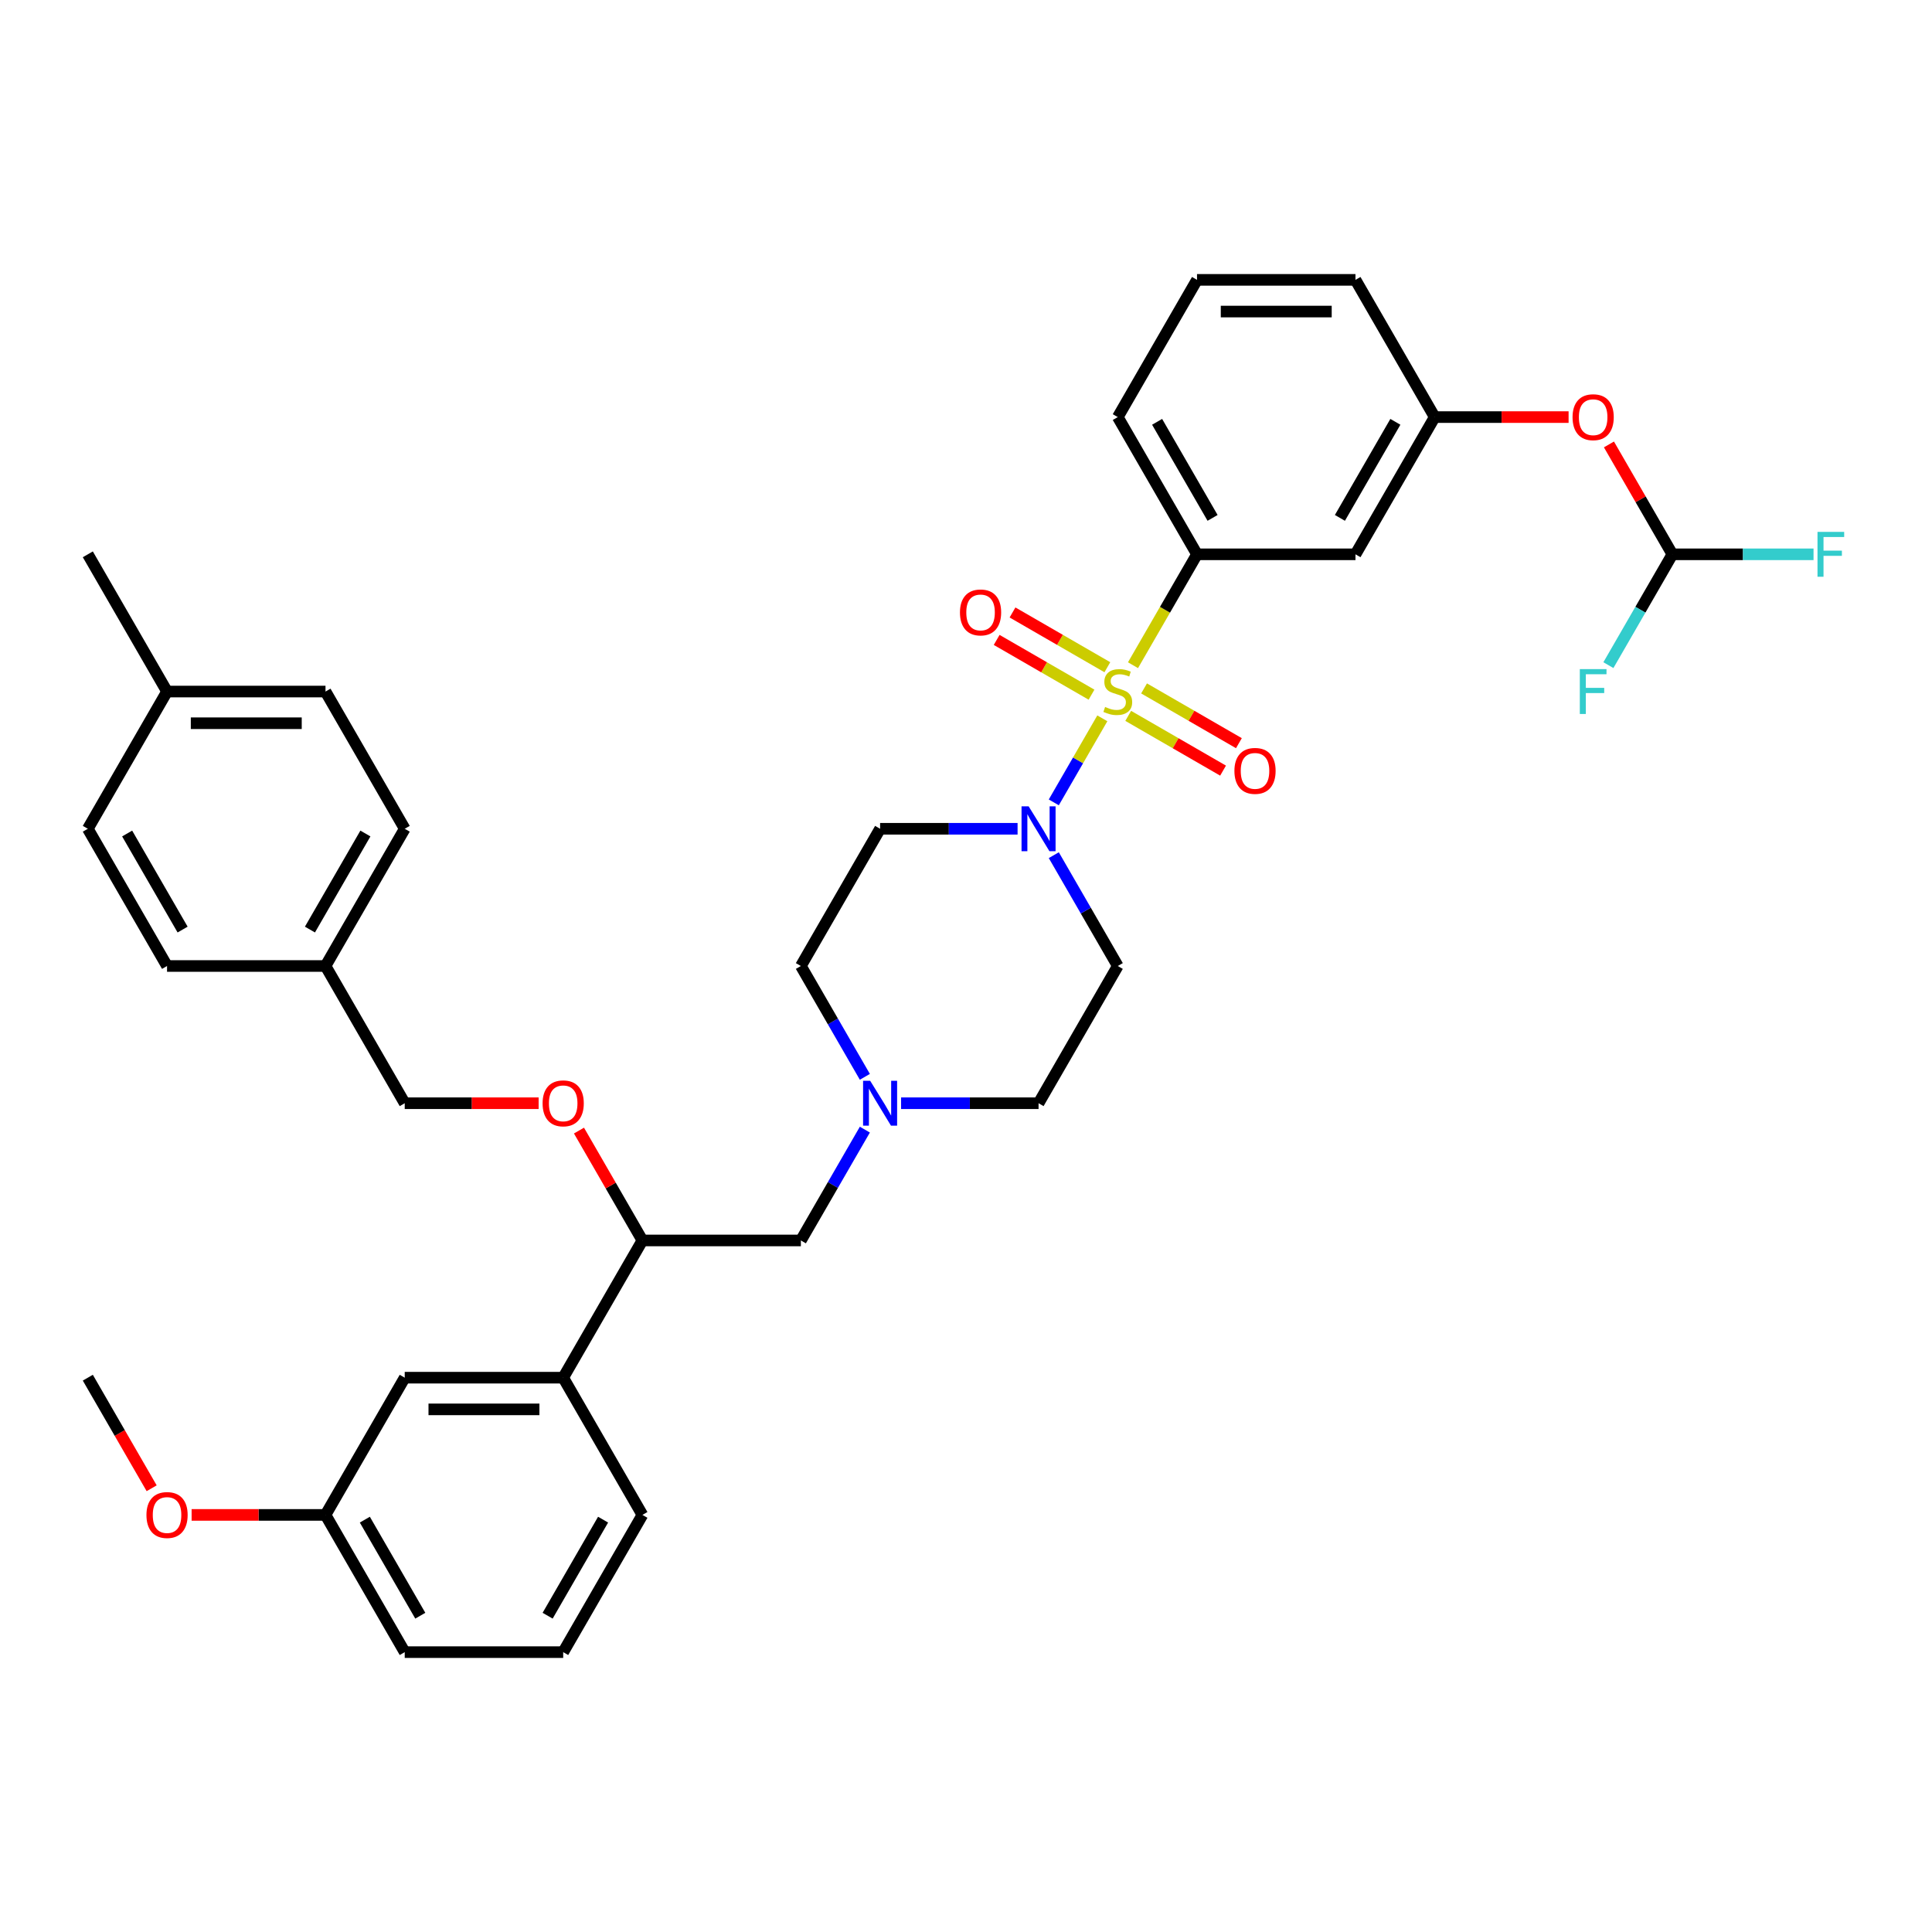 <?xml version='1.0' encoding='iso-8859-1'?>
<svg version='1.1' baseProfile='full'
              xmlns='http://www.w3.org/2000/svg'
                      xmlns:rdkit='http://www.rdkit.org/xml'
                      xmlns:xlink='http://www.w3.org/1999/xlink'
                  xml:space='preserve'
width='1000px' height='1000px' viewBox='0 0 1000 1000'>
<!-- END OF HEADER -->
<rect style='opacity:1.0;fill:#FFFFFF;stroke:none' width='1000' height='1000' x='0' y='0'> </rect>
<path class='bond-0' d='M 578.564,500 L 537.556,571.029' style='fill:none;fill-rule:evenodd;stroke:#000000;stroke-width:6px;stroke-linecap:butt;stroke-linejoin:miter;stroke-opacity:1' />
<path class='bond-1' d='M 578.564,500 L 562.004,471.318' style='fill:none;fill-rule:evenodd;stroke:#000000;stroke-width:6px;stroke-linecap:butt;stroke-linejoin:miter;stroke-opacity:1' />
<path class='bond-1' d='M 562.004,471.318 L 545.444,442.635' style='fill:none;fill-rule:evenodd;stroke:#0000FF;stroke-width:6px;stroke-linecap:butt;stroke-linejoin:miter;stroke-opacity:1' />
<path class='bond-2' d='M 537.556,571.029 L 501.977,571.029' style='fill:none;fill-rule:evenodd;stroke:#000000;stroke-width:6px;stroke-linecap:butt;stroke-linejoin:miter;stroke-opacity:1' />
<path class='bond-2' d='M 501.977,571.029 L 466.398,571.029' style='fill:none;fill-rule:evenodd;stroke:#0000FF;stroke-width:6px;stroke-linecap:butt;stroke-linejoin:miter;stroke-opacity:1' />
<path class='bond-3' d='M 447.65,557.365 L 431.09,528.682' style='fill:none;fill-rule:evenodd;stroke:#0000FF;stroke-width:6px;stroke-linecap:butt;stroke-linejoin:miter;stroke-opacity:1' />
<path class='bond-3' d='M 431.09,528.682 L 414.53,500' style='fill:none;fill-rule:evenodd;stroke:#000000;stroke-width:6px;stroke-linecap:butt;stroke-linejoin:miter;stroke-opacity:1' />
<path class='bond-4' d='M 447.65,584.693 L 431.09,613.375' style='fill:none;fill-rule:evenodd;stroke:#0000FF;stroke-width:6px;stroke-linecap:butt;stroke-linejoin:miter;stroke-opacity:1' />
<path class='bond-4' d='M 431.09,613.375 L 414.53,642.057' style='fill:none;fill-rule:evenodd;stroke:#000000;stroke-width:6px;stroke-linecap:butt;stroke-linejoin:miter;stroke-opacity:1' />
<path class='bond-5' d='M 414.53,500 L 455.539,428.971' style='fill:none;fill-rule:evenodd;stroke:#000000;stroke-width:6px;stroke-linecap:butt;stroke-linejoin:miter;stroke-opacity:1' />
<path class='bond-6' d='M 455.539,428.971 L 491.118,428.971' style='fill:none;fill-rule:evenodd;stroke:#000000;stroke-width:6px;stroke-linecap:butt;stroke-linejoin:miter;stroke-opacity:1' />
<path class='bond-6' d='M 491.118,428.971 L 526.696,428.971' style='fill:none;fill-rule:evenodd;stroke:#0000FF;stroke-width:6px;stroke-linecap:butt;stroke-linejoin:miter;stroke-opacity:1' />
<path class='bond-7' d='M 545.444,415.307 L 558.003,393.555' style='fill:none;fill-rule:evenodd;stroke:#0000FF;stroke-width:6px;stroke-linecap:butt;stroke-linejoin:miter;stroke-opacity:1' />
<path class='bond-7' d='M 558.003,393.555 L 570.562,371.803' style='fill:none;fill-rule:evenodd;stroke:#CCCC00;stroke-width:6px;stroke-linecap:butt;stroke-linejoin:miter;stroke-opacity:1' />
<path class='bond-8' d='M 573.167,345.356 L 548.621,331.185' style='fill:none;fill-rule:evenodd;stroke:#CCCC00;stroke-width:6px;stroke-linecap:butt;stroke-linejoin:miter;stroke-opacity:1' />
<path class='bond-8' d='M 548.621,331.185 L 524.075,317.013' style='fill:none;fill-rule:evenodd;stroke:#FF0000;stroke-width:6px;stroke-linecap:butt;stroke-linejoin:miter;stroke-opacity:1' />
<path class='bond-8' d='M 564.966,359.562 L 540.419,345.39' style='fill:none;fill-rule:evenodd;stroke:#CCCC00;stroke-width:6px;stroke-linecap:butt;stroke-linejoin:miter;stroke-opacity:1' />
<path class='bond-8' d='M 540.419,345.39 L 515.873,331.218' style='fill:none;fill-rule:evenodd;stroke:#FF0000;stroke-width:6px;stroke-linecap:butt;stroke-linejoin:miter;stroke-opacity:1' />
<path class='bond-9' d='M 583.961,370.529 L 608.507,384.701' style='fill:none;fill-rule:evenodd;stroke:#CCCC00;stroke-width:6px;stroke-linecap:butt;stroke-linejoin:miter;stroke-opacity:1' />
<path class='bond-9' d='M 608.507,384.701 L 633.053,398.873' style='fill:none;fill-rule:evenodd;stroke:#FF0000;stroke-width:6px;stroke-linecap:butt;stroke-linejoin:miter;stroke-opacity:1' />
<path class='bond-9' d='M 592.162,356.323 L 616.709,370.495' style='fill:none;fill-rule:evenodd;stroke:#CCCC00;stroke-width:6px;stroke-linecap:butt;stroke-linejoin:miter;stroke-opacity:1' />
<path class='bond-9' d='M 616.709,370.495 L 641.255,384.667' style='fill:none;fill-rule:evenodd;stroke:#FF0000;stroke-width:6px;stroke-linecap:butt;stroke-linejoin:miter;stroke-opacity:1' />
<path class='bond-10' d='M 586.434,344.311 L 603.003,315.613' style='fill:none;fill-rule:evenodd;stroke:#CCCC00;stroke-width:6px;stroke-linecap:butt;stroke-linejoin:miter;stroke-opacity:1' />
<path class='bond-10' d='M 603.003,315.613 L 619.572,286.914' style='fill:none;fill-rule:evenodd;stroke:#000000;stroke-width:6px;stroke-linecap:butt;stroke-linejoin:miter;stroke-opacity:1' />
<path class='bond-11' d='M 414.53,642.057 L 332.513,642.057' style='fill:none;fill-rule:evenodd;stroke:#000000;stroke-width:6px;stroke-linecap:butt;stroke-linejoin:miter;stroke-opacity:1' />
<path class='bond-12' d='M 332.513,642.057 L 291.505,713.086' style='fill:none;fill-rule:evenodd;stroke:#000000;stroke-width:6px;stroke-linecap:butt;stroke-linejoin:miter;stroke-opacity:1' />
<path class='bond-13' d='M 332.513,642.057 L 316.096,613.621' style='fill:none;fill-rule:evenodd;stroke:#000000;stroke-width:6px;stroke-linecap:butt;stroke-linejoin:miter;stroke-opacity:1' />
<path class='bond-13' d='M 316.096,613.621 L 299.678,585.185' style='fill:none;fill-rule:evenodd;stroke:#FF0000;stroke-width:6px;stroke-linecap:butt;stroke-linejoin:miter;stroke-opacity:1' />
<path class='bond-14' d='M 291.505,713.086 L 209.488,713.086' style='fill:none;fill-rule:evenodd;stroke:#000000;stroke-width:6px;stroke-linecap:butt;stroke-linejoin:miter;stroke-opacity:1' />
<path class='bond-14' d='M 279.203,729.489 L 221.791,729.489' style='fill:none;fill-rule:evenodd;stroke:#000000;stroke-width:6px;stroke-linecap:butt;stroke-linejoin:miter;stroke-opacity:1' />
<path class='bond-15' d='M 291.505,713.086 L 332.513,784.115' style='fill:none;fill-rule:evenodd;stroke:#000000;stroke-width:6px;stroke-linecap:butt;stroke-linejoin:miter;stroke-opacity:1' />
<path class='bond-16' d='M 278.792,571.029 L 244.14,571.029' style='fill:none;fill-rule:evenodd;stroke:#FF0000;stroke-width:6px;stroke-linecap:butt;stroke-linejoin:miter;stroke-opacity:1' />
<path class='bond-16' d='M 244.14,571.029 L 209.488,571.029' style='fill:none;fill-rule:evenodd;stroke:#000000;stroke-width:6px;stroke-linecap:butt;stroke-linejoin:miter;stroke-opacity:1' />
<path class='bond-17' d='M 209.488,713.086 L 168.48,784.115' style='fill:none;fill-rule:evenodd;stroke:#000000;stroke-width:6px;stroke-linecap:butt;stroke-linejoin:miter;stroke-opacity:1' />
<path class='bond-18' d='M 168.48,784.115 L 209.488,855.143' style='fill:none;fill-rule:evenodd;stroke:#000000;stroke-width:6px;stroke-linecap:butt;stroke-linejoin:miter;stroke-opacity:1' />
<path class='bond-18' d='M 188.837,786.567 L 217.543,836.287' style='fill:none;fill-rule:evenodd;stroke:#000000;stroke-width:6px;stroke-linecap:butt;stroke-linejoin:miter;stroke-opacity:1' />
<path class='bond-19' d='M 168.48,784.115 L 133.828,784.115' style='fill:none;fill-rule:evenodd;stroke:#000000;stroke-width:6px;stroke-linecap:butt;stroke-linejoin:miter;stroke-opacity:1' />
<path class='bond-19' d='M 133.828,784.115 L 99.176,784.115' style='fill:none;fill-rule:evenodd;stroke:#FF0000;stroke-width:6px;stroke-linecap:butt;stroke-linejoin:miter;stroke-opacity:1' />
<path class='bond-20' d='M 209.488,855.143 L 291.505,855.143' style='fill:none;fill-rule:evenodd;stroke:#000000;stroke-width:6px;stroke-linecap:butt;stroke-linejoin:miter;stroke-opacity:1' />
<path class='bond-21' d='M 291.505,855.143 L 332.513,784.115' style='fill:none;fill-rule:evenodd;stroke:#000000;stroke-width:6px;stroke-linecap:butt;stroke-linejoin:miter;stroke-opacity:1' />
<path class='bond-21' d='M 283.451,836.287 L 312.156,786.567' style='fill:none;fill-rule:evenodd;stroke:#000000;stroke-width:6px;stroke-linecap:butt;stroke-linejoin:miter;stroke-opacity:1' />
<path class='bond-22' d='M 78.498,770.319 L 61.976,741.703' style='fill:none;fill-rule:evenodd;stroke:#FF0000;stroke-width:6px;stroke-linecap:butt;stroke-linejoin:miter;stroke-opacity:1' />
<path class='bond-22' d='M 61.976,741.703 L 45.455,713.086' style='fill:none;fill-rule:evenodd;stroke:#000000;stroke-width:6px;stroke-linecap:butt;stroke-linejoin:miter;stroke-opacity:1' />
<path class='bond-23' d='M 209.488,571.029 L 168.48,500' style='fill:none;fill-rule:evenodd;stroke:#000000;stroke-width:6px;stroke-linecap:butt;stroke-linejoin:miter;stroke-opacity:1' />
<path class='bond-24' d='M 168.48,500 L 209.488,428.971' style='fill:none;fill-rule:evenodd;stroke:#000000;stroke-width:6px;stroke-linecap:butt;stroke-linejoin:miter;stroke-opacity:1' />
<path class='bond-24' d='M 160.425,481.144 L 189.131,431.424' style='fill:none;fill-rule:evenodd;stroke:#000000;stroke-width:6px;stroke-linecap:butt;stroke-linejoin:miter;stroke-opacity:1' />
<path class='bond-25' d='M 168.48,500 L 86.463,500' style='fill:none;fill-rule:evenodd;stroke:#000000;stroke-width:6px;stroke-linecap:butt;stroke-linejoin:miter;stroke-opacity:1' />
<path class='bond-26' d='M 209.488,428.971 L 168.48,357.943' style='fill:none;fill-rule:evenodd;stroke:#000000;stroke-width:6px;stroke-linecap:butt;stroke-linejoin:miter;stroke-opacity:1' />
<path class='bond-27' d='M 168.48,357.943 L 86.463,357.943' style='fill:none;fill-rule:evenodd;stroke:#000000;stroke-width:6px;stroke-linecap:butt;stroke-linejoin:miter;stroke-opacity:1' />
<path class='bond-27' d='M 156.177,374.346 L 98.766,374.346' style='fill:none;fill-rule:evenodd;stroke:#000000;stroke-width:6px;stroke-linecap:butt;stroke-linejoin:miter;stroke-opacity:1' />
<path class='bond-28' d='M 86.463,357.943 L 45.455,428.971' style='fill:none;fill-rule:evenodd;stroke:#000000;stroke-width:6px;stroke-linecap:butt;stroke-linejoin:miter;stroke-opacity:1' />
<path class='bond-29' d='M 86.463,357.943 L 45.455,286.914' style='fill:none;fill-rule:evenodd;stroke:#000000;stroke-width:6px;stroke-linecap:butt;stroke-linejoin:miter;stroke-opacity:1' />
<path class='bond-30' d='M 45.455,428.971 L 86.463,500' style='fill:none;fill-rule:evenodd;stroke:#000000;stroke-width:6px;stroke-linecap:butt;stroke-linejoin:miter;stroke-opacity:1' />
<path class='bond-30' d='M 65.811,431.424 L 94.517,481.144' style='fill:none;fill-rule:evenodd;stroke:#000000;stroke-width:6px;stroke-linecap:butt;stroke-linejoin:miter;stroke-opacity:1' />
<path class='bond-31' d='M 742.598,215.885 L 701.589,286.914' style='fill:none;fill-rule:evenodd;stroke:#000000;stroke-width:6px;stroke-linecap:butt;stroke-linejoin:miter;stroke-opacity:1' />
<path class='bond-31' d='M 722.241,218.338 L 693.535,268.058' style='fill:none;fill-rule:evenodd;stroke:#000000;stroke-width:6px;stroke-linecap:butt;stroke-linejoin:miter;stroke-opacity:1' />
<path class='bond-32' d='M 742.598,215.885 L 701.589,144.857' style='fill:none;fill-rule:evenodd;stroke:#000000;stroke-width:6px;stroke-linecap:butt;stroke-linejoin:miter;stroke-opacity:1' />
<path class='bond-33' d='M 742.598,215.885 L 777.25,215.885' style='fill:none;fill-rule:evenodd;stroke:#000000;stroke-width:6px;stroke-linecap:butt;stroke-linejoin:miter;stroke-opacity:1' />
<path class='bond-33' d='M 777.25,215.885 L 811.902,215.885' style='fill:none;fill-rule:evenodd;stroke:#FF0000;stroke-width:6px;stroke-linecap:butt;stroke-linejoin:miter;stroke-opacity:1' />
<path class='bond-34' d='M 701.589,286.914 L 619.572,286.914' style='fill:none;fill-rule:evenodd;stroke:#000000;stroke-width:6px;stroke-linecap:butt;stroke-linejoin:miter;stroke-opacity:1' />
<path class='bond-35' d='M 701.589,144.857 L 619.572,144.857' style='fill:none;fill-rule:evenodd;stroke:#000000;stroke-width:6px;stroke-linecap:butt;stroke-linejoin:miter;stroke-opacity:1' />
<path class='bond-35' d='M 689.287,161.26 L 631.875,161.26' style='fill:none;fill-rule:evenodd;stroke:#000000;stroke-width:6px;stroke-linecap:butt;stroke-linejoin:miter;stroke-opacity:1' />
<path class='bond-36' d='M 832.787,230.041 L 849.205,258.478' style='fill:none;fill-rule:evenodd;stroke:#FF0000;stroke-width:6px;stroke-linecap:butt;stroke-linejoin:miter;stroke-opacity:1' />
<path class='bond-36' d='M 849.205,258.478 L 865.623,286.914' style='fill:none;fill-rule:evenodd;stroke:#000000;stroke-width:6px;stroke-linecap:butt;stroke-linejoin:miter;stroke-opacity:1' />
<path class='bond-37' d='M 619.572,286.914 L 578.564,215.885' style='fill:none;fill-rule:evenodd;stroke:#000000;stroke-width:6px;stroke-linecap:butt;stroke-linejoin:miter;stroke-opacity:1' />
<path class='bond-37' d='M 627.627,268.058 L 598.921,218.338' style='fill:none;fill-rule:evenodd;stroke:#000000;stroke-width:6px;stroke-linecap:butt;stroke-linejoin:miter;stroke-opacity:1' />
<path class='bond-38' d='M 619.572,144.857 L 578.564,215.885' style='fill:none;fill-rule:evenodd;stroke:#000000;stroke-width:6px;stroke-linecap:butt;stroke-linejoin:miter;stroke-opacity:1' />
<path class='bond-39' d='M 865.623,286.914 L 902.153,286.914' style='fill:none;fill-rule:evenodd;stroke:#000000;stroke-width:6px;stroke-linecap:butt;stroke-linejoin:miter;stroke-opacity:1' />
<path class='bond-39' d='M 902.153,286.914 L 938.683,286.914' style='fill:none;fill-rule:evenodd;stroke:#33CCCC;stroke-width:6px;stroke-linecap:butt;stroke-linejoin:miter;stroke-opacity:1' />
<path class='bond-40' d='M 865.623,286.914 L 849.063,315.596' style='fill:none;fill-rule:evenodd;stroke:#000000;stroke-width:6px;stroke-linecap:butt;stroke-linejoin:miter;stroke-opacity:1' />
<path class='bond-40' d='M 849.063,315.596 L 832.503,344.279' style='fill:none;fill-rule:evenodd;stroke:#33CCCC;stroke-width:6px;stroke-linecap:butt;stroke-linejoin:miter;stroke-opacity:1' />
<path  class='atom-2' d='M 450.404 559.415
L 458.016 571.718
Q 458.77 572.931, 459.984 575.129
Q 461.198 577.328, 461.263 577.459
L 461.263 559.415
L 464.347 559.415
L 464.347 582.642
L 461.165 582.642
L 452.996 569.191
Q 452.045 567.617, 451.028 565.812
Q 450.044 564.008, 449.748 563.45
L 449.748 582.642
L 446.73 582.642
L 446.73 559.415
L 450.404 559.415
' fill='#0000FF'/>
<path  class='atom-5' d='M 532.421 417.358
L 540.032 429.66
Q 540.787 430.874, 542.001 433.072
Q 543.215 435.27, 543.28 435.401
L 543.28 417.358
L 546.364 417.358
L 546.364 440.585
L 543.182 440.585
L 535.013 427.134
Q 534.062 425.559, 533.045 423.755
Q 532.06 421.951, 531.765 421.393
L 531.765 440.585
L 528.747 440.585
L 528.747 417.358
L 532.421 417.358
' fill='#0000FF'/>
<path  class='atom-6' d='M 572.003 365.915
Q 572.265 366.013, 573.348 366.472
Q 574.43 366.932, 575.611 367.227
Q 576.825 367.489, 578.006 367.489
Q 580.204 367.489, 581.484 366.44
Q 582.763 365.357, 582.763 363.487
Q 582.763 362.208, 582.107 361.42
Q 581.484 360.633, 580.5 360.206
Q 579.515 359.78, 577.875 359.288
Q 575.808 358.664, 574.561 358.074
Q 573.348 357.483, 572.462 356.237
Q 571.609 354.99, 571.609 352.89
Q 571.609 349.971, 573.577 348.166
Q 575.579 346.362, 579.515 346.362
Q 582.205 346.362, 585.256 347.641
L 584.502 350.167
Q 581.713 349.019, 579.614 349.019
Q 577.35 349.019, 576.103 349.971
Q 574.857 350.889, 574.89 352.497
Q 574.89 353.743, 575.513 354.498
Q 576.169 355.253, 577.088 355.679
Q 578.039 356.106, 579.614 356.598
Q 581.713 357.254, 582.96 357.91
Q 584.207 358.566, 585.092 359.911
Q 586.011 361.223, 586.011 363.487
Q 586.011 366.702, 583.846 368.441
Q 581.713 370.147, 578.137 370.147
Q 576.071 370.147, 574.496 369.687
Q 572.954 369.261, 571.117 368.506
L 572.003 365.915
' fill='#CCCC00'/>
<path  class='atom-7' d='M 496.873 317
Q 496.873 311.423, 499.629 308.306
Q 502.385 305.189, 507.535 305.189
Q 512.686 305.189, 515.442 308.306
Q 518.197 311.423, 518.197 317
Q 518.197 322.643, 515.409 325.858
Q 512.62 329.04, 507.535 329.04
Q 502.417 329.04, 499.629 325.858
Q 496.873 322.675, 496.873 317
M 507.535 326.415
Q 511.078 326.415, 512.981 324.053
Q 514.917 321.658, 514.917 317
Q 514.917 312.44, 512.981 310.143
Q 511.078 307.814, 507.535 307.814
Q 503.992 307.814, 502.057 310.11
Q 500.154 312.407, 500.154 317
Q 500.154 321.691, 502.057 324.053
Q 503.992 326.415, 507.535 326.415
' fill='#FF0000'/>
<path  class='atom-8' d='M 638.93 399.017
Q 638.93 393.44, 641.686 390.323
Q 644.442 387.206, 649.593 387.206
Q 654.743 387.206, 657.499 390.323
Q 660.255 393.44, 660.255 399.017
Q 660.255 404.659, 657.466 407.875
Q 654.678 411.057, 649.593 411.057
Q 644.475 411.057, 641.686 407.875
Q 638.93 404.692, 638.93 399.017
M 649.593 408.432
Q 653.136 408.432, 655.038 406.07
Q 656.974 403.675, 656.974 399.017
Q 656.974 394.457, 655.038 392.16
Q 653.136 389.831, 649.593 389.831
Q 646.049 389.831, 644.114 392.127
Q 642.211 394.424, 642.211 399.017
Q 642.211 403.708, 644.114 406.07
Q 646.049 408.432, 649.593 408.432
' fill='#FF0000'/>
<path  class='atom-12' d='M 280.843 571.094
Q 280.843 565.517, 283.599 562.4
Q 286.354 559.284, 291.505 559.284
Q 296.656 559.284, 299.411 562.4
Q 302.167 565.517, 302.167 571.094
Q 302.167 576.737, 299.379 579.952
Q 296.59 583.134, 291.505 583.134
Q 286.387 583.134, 283.599 579.952
Q 280.843 576.77, 280.843 571.094
M 291.505 580.51
Q 295.048 580.51, 296.951 578.148
Q 298.887 575.753, 298.887 571.094
Q 298.887 566.534, 296.951 564.238
Q 295.048 561.908, 291.505 561.908
Q 287.962 561.908, 286.026 564.205
Q 284.124 566.501, 284.124 571.094
Q 284.124 575.786, 286.026 578.148
Q 287.962 580.51, 291.505 580.51
' fill='#FF0000'/>
<path  class='atom-18' d='M 75.801 784.18
Q 75.801 778.603, 78.556 775.486
Q 81.312 772.37, 86.463 772.37
Q 91.614 772.37, 94.369 775.486
Q 97.125 778.603, 97.125 784.18
Q 97.125 789.823, 94.337 793.038
Q 91.548 796.22, 86.463 796.22
Q 81.345 796.22, 78.556 793.038
Q 75.801 789.856, 75.801 784.18
M 86.463 793.596
Q 90.006 793.596, 91.909 791.234
Q 93.844 788.839, 93.844 784.18
Q 93.844 779.62, 91.909 777.324
Q 90.006 774.994, 86.463 774.994
Q 82.92 774.994, 80.984 777.291
Q 79.081 779.587, 79.081 784.18
Q 79.081 788.872, 80.984 791.234
Q 82.92 793.596, 86.463 793.596
' fill='#FF0000'/>
<path  class='atom-31' d='M 813.952 215.951
Q 813.952 210.374, 816.708 207.257
Q 819.464 204.141, 824.614 204.141
Q 829.765 204.141, 832.521 207.257
Q 835.277 210.374, 835.277 215.951
Q 835.277 221.594, 832.488 224.809
Q 829.699 227.991, 824.614 227.991
Q 819.497 227.991, 816.708 224.809
Q 813.952 221.627, 813.952 215.951
M 824.614 225.367
Q 828.158 225.367, 830.06 223.004
Q 831.996 220.61, 831.996 215.951
Q 831.996 211.391, 830.06 209.094
Q 828.158 206.765, 824.614 206.765
Q 821.071 206.765, 819.136 209.062
Q 817.233 211.358, 817.233 215.951
Q 817.233 220.642, 819.136 223.004
Q 821.071 225.367, 824.614 225.367
' fill='#FF0000'/>
<path  class='atom-36' d='M 940.734 275.3
L 954.545 275.3
L 954.545 277.958
L 943.85 277.958
L 943.85 285.011
L 953.364 285.011
L 953.364 287.701
L 943.85 287.701
L 943.85 298.528
L 940.734 298.528
L 940.734 275.3
' fill='#33CCCC'/>
<path  class='atom-37' d='M 817.709 346.329
L 831.52 346.329
L 831.52 348.986
L 820.825 348.986
L 820.825 356.04
L 830.339 356.04
L 830.339 358.73
L 820.825 358.73
L 820.825 369.556
L 817.709 369.556
L 817.709 346.329
' fill='#33CCCC'/>
</svg>
